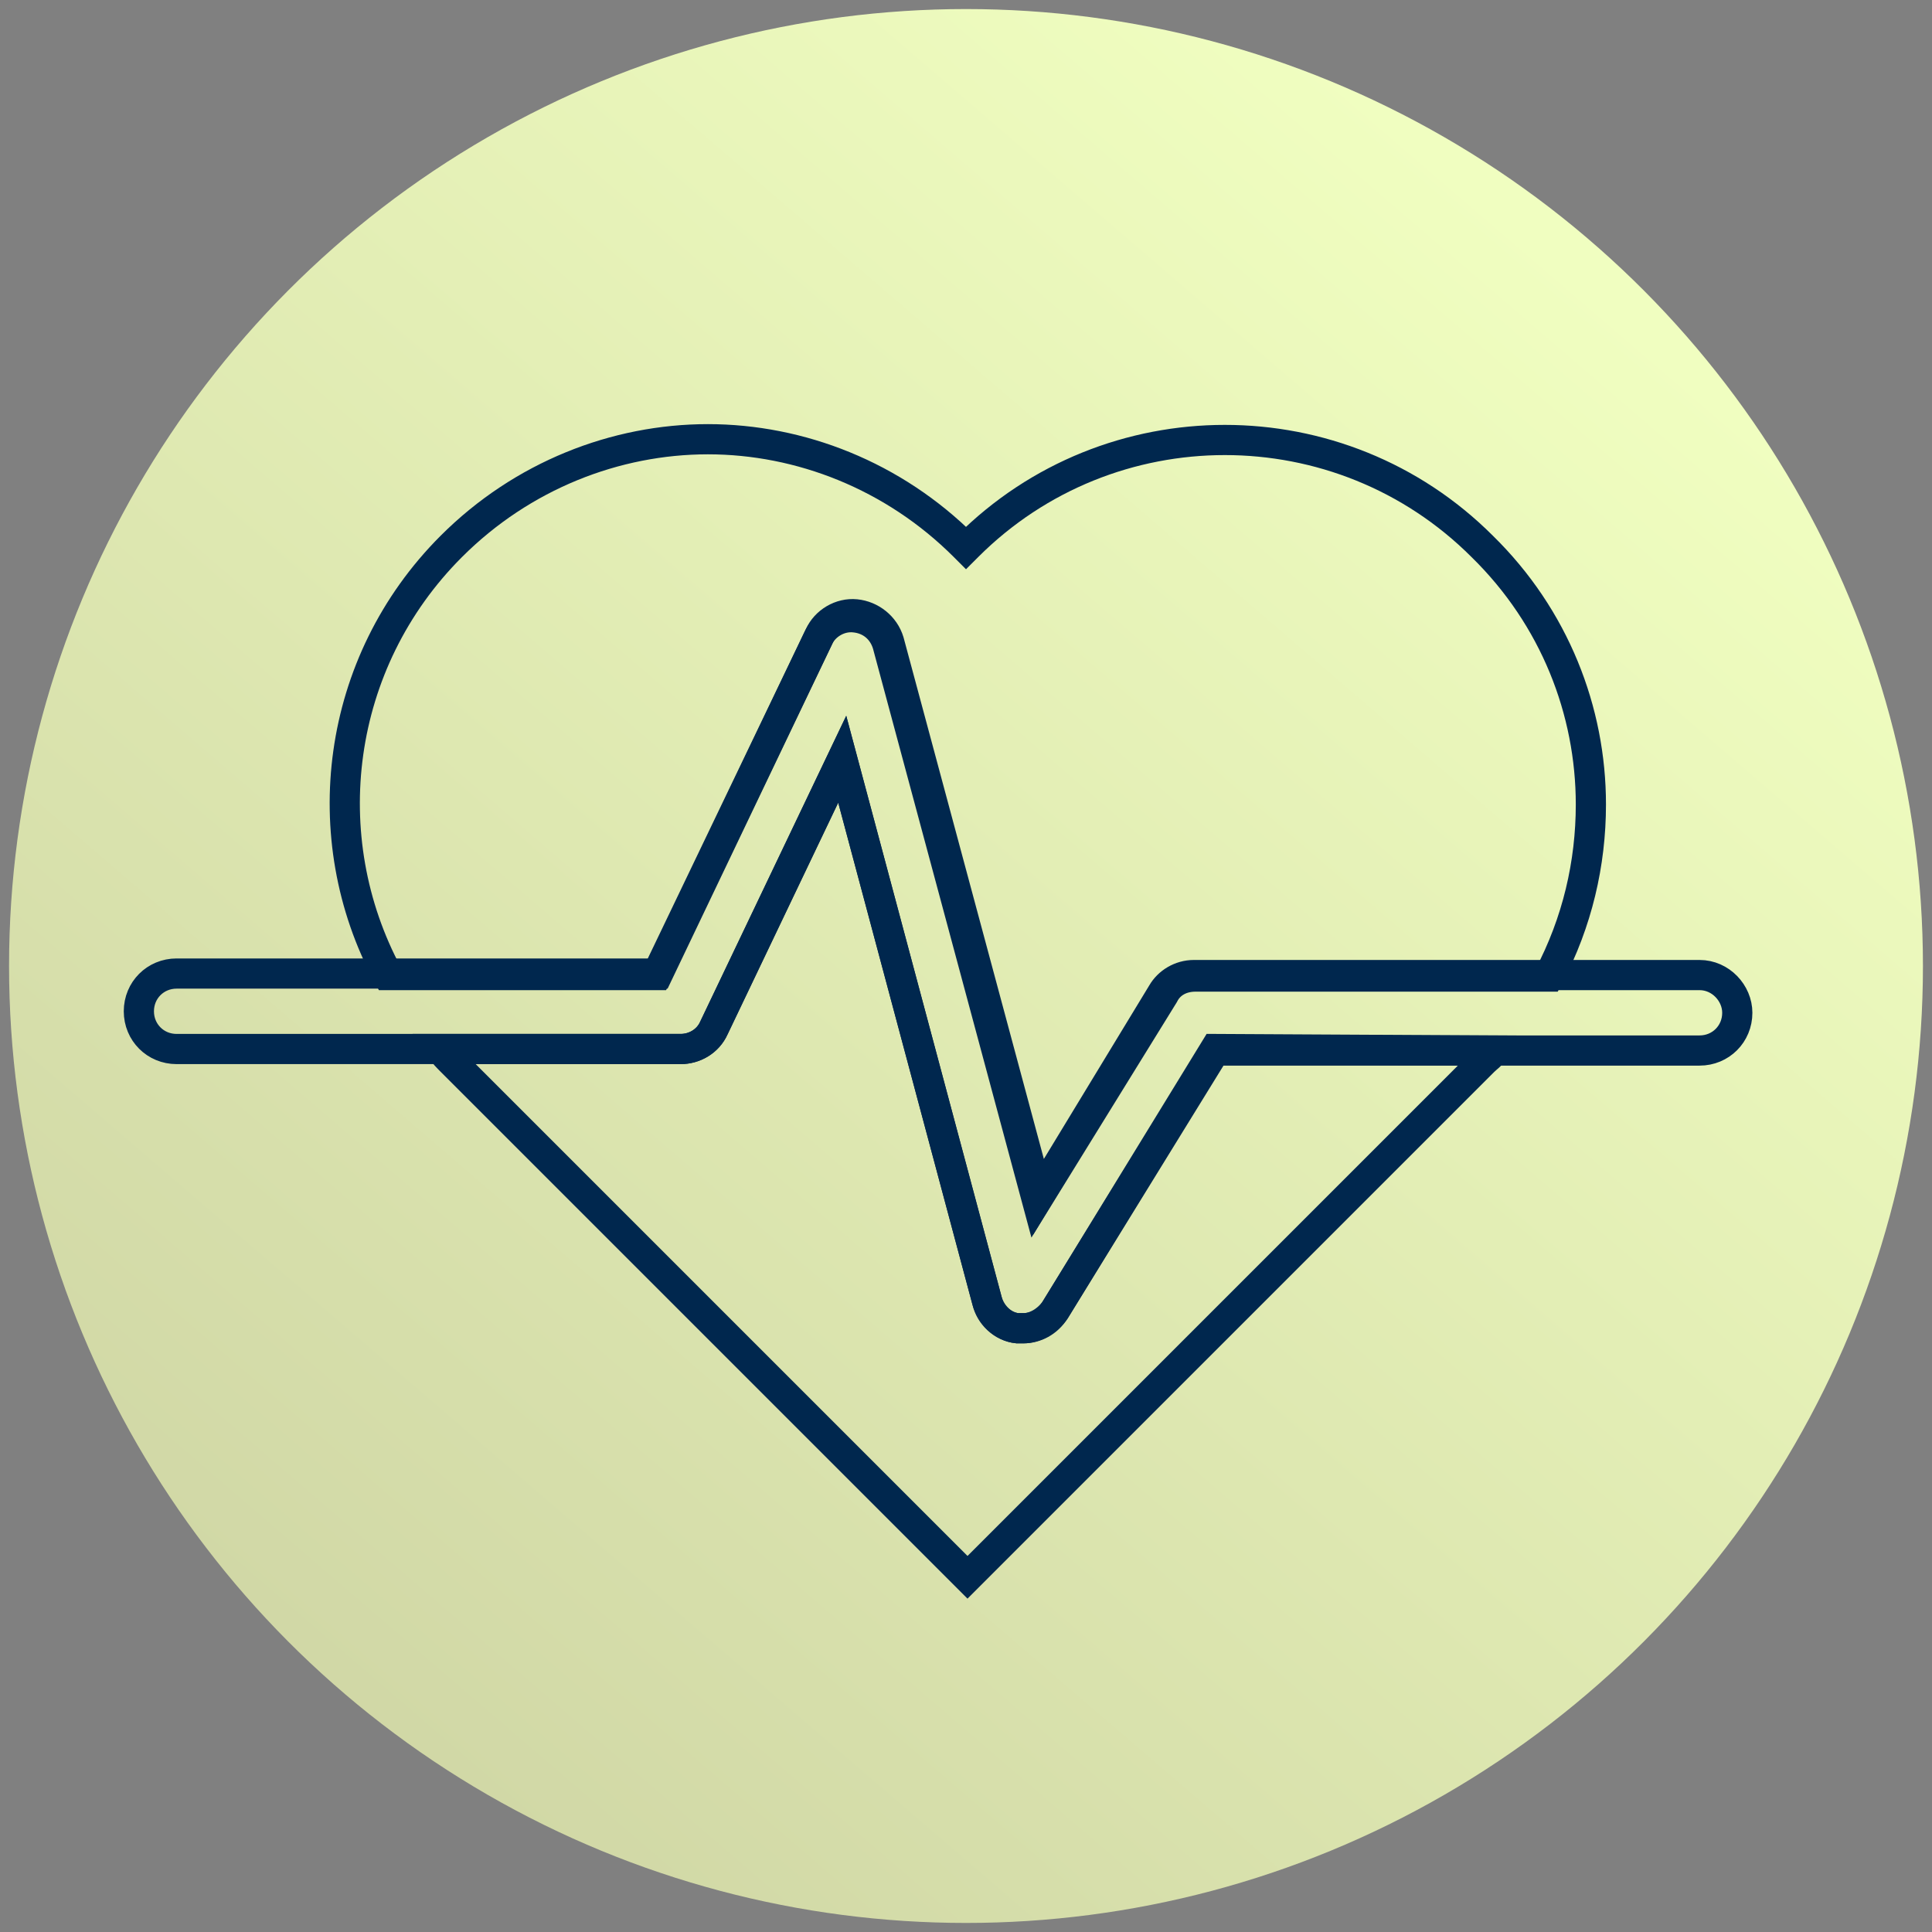 <?xml version="1.0" encoding="utf-8"?>
<!-- Generator: Adobe Illustrator 26.0.0, SVG Export Plug-In . SVG Version: 6.00 Build 0)  -->
<svg version="1.1" id="Capa_1" xmlns="http://www.w3.org/2000/svg" xmlns:xlink="http://www.w3.org/1999/xlink" x="0px" y="0px"
	 viewBox="0 0 128 128" style="enable-background:new 0 0 128 128;" xml:space="preserve">
<rect x="0" y="0" width="128" height="128" fill="#808080" stroke="none"/>
<style type="text/css">
	.st0{fill:url(#icono-BolaAmarilla_00000134959756136613454320000000772017517294312104_);}
	.st1{fill:none;stroke:#00274E;stroke-width:2;stroke-miterlimit:10;}
</style>
<linearGradient id="icono-BolaAmarilla_00000062184848913812974150000014610341850841564546_" gradientUnits="userSpaceOnUse" x1="-353.038" y1="359.584" x2="-352.409" y2="360.316" gradientTransform="matrix(128 0 0 -128 45212 46138.273)">
	<stop  offset="0" style="stop-color:#D1D8A6"/>
	<stop  offset="1" style="stop-color:#F0FEC0"/>
</linearGradient>
<circle id="icono-BolaAmarilla" style="fill:url(#icono-BolaAmarilla_00000062184848913812974150000014610341850841564546_);" cx="64" cy="64" r="63.4"/>
<g id="Layer_1_00000152223407771953343340000007807736328213304762_">
	<g>
		<path class="st1" d="M99,69.6c-0.2,0.3-0.5,0.5-0.7,0.7l-0.1,0.1l-34.1,34.1L30,70.4l-0.1-0.1c-0.2-0.2-0.5-0.5-0.7-0.8l15.9,0
			c0.9,0,1.8-0.5,2.2-1.4l8.5-17.8l9.6,35.9c0.3,1,1.1,1.7,2,1.8c0.1,0,0.2,0,0.4,0c0.8,0,1.6-0.4,2.1-1.2l10.6-17.3L99,69.6
			L99,69.6z"/>
		<path class="st1" d="M105.4,53.3c0,3.9-0.9,7.8-2.8,11.4l-23.4,0h0c-0.9,0-1.7,0.4-2.1,1.2l-8.4,13.6l-9.9-36.8
			c-0.3-1-1.1-1.7-2.2-1.8c-1-0.1-2,0.5-2.4,1.4L43.5,64.6l-17.8,0c-4.9-9.1-3.5-20.7,4.2-28.4c4.7-4.7,10.9-7.1,17-7.1
			s12.3,2.4,17,7.1l0.1,0.1l0.1-0.1c9.4-9.4,24.7-9.4,34.1,0C103,40.9,105.4,47.1,105.4,53.3z"/>
		<path class="st1" d="M115.1,67.1c0,1.4-1.1,2.5-2.5,2.5h0l-13.6,0l-18.5,0L69.9,86.8c-0.5,0.7-1.3,1.2-2.1,1.2c-0.1,0-0.2,0-0.4,0
			c-1-0.1-1.8-0.9-2-1.8l-9.6-35.9l-8.5,17.8c-0.4,0.9-1.3,1.4-2.2,1.4l-15.9,0l-17.5,0h0c-1.4,0-2.5-1.1-2.5-2.5
			c0-1.4,1.1-2.5,2.5-2.5l14.1,0l17.8,0l10.7-22.4c0.4-0.9,1.4-1.5,2.4-1.4c1,0.1,1.9,0.8,2.2,1.8l9.9,36.8L77,65.8
			c0.4-0.7,1.2-1.2,2.1-1.2h0l23.4,0l10.1,0C114,64.6,115.1,65.8,115.1,67.1L115.1,67.1z"/>
	</g>
</g>
</svg>
